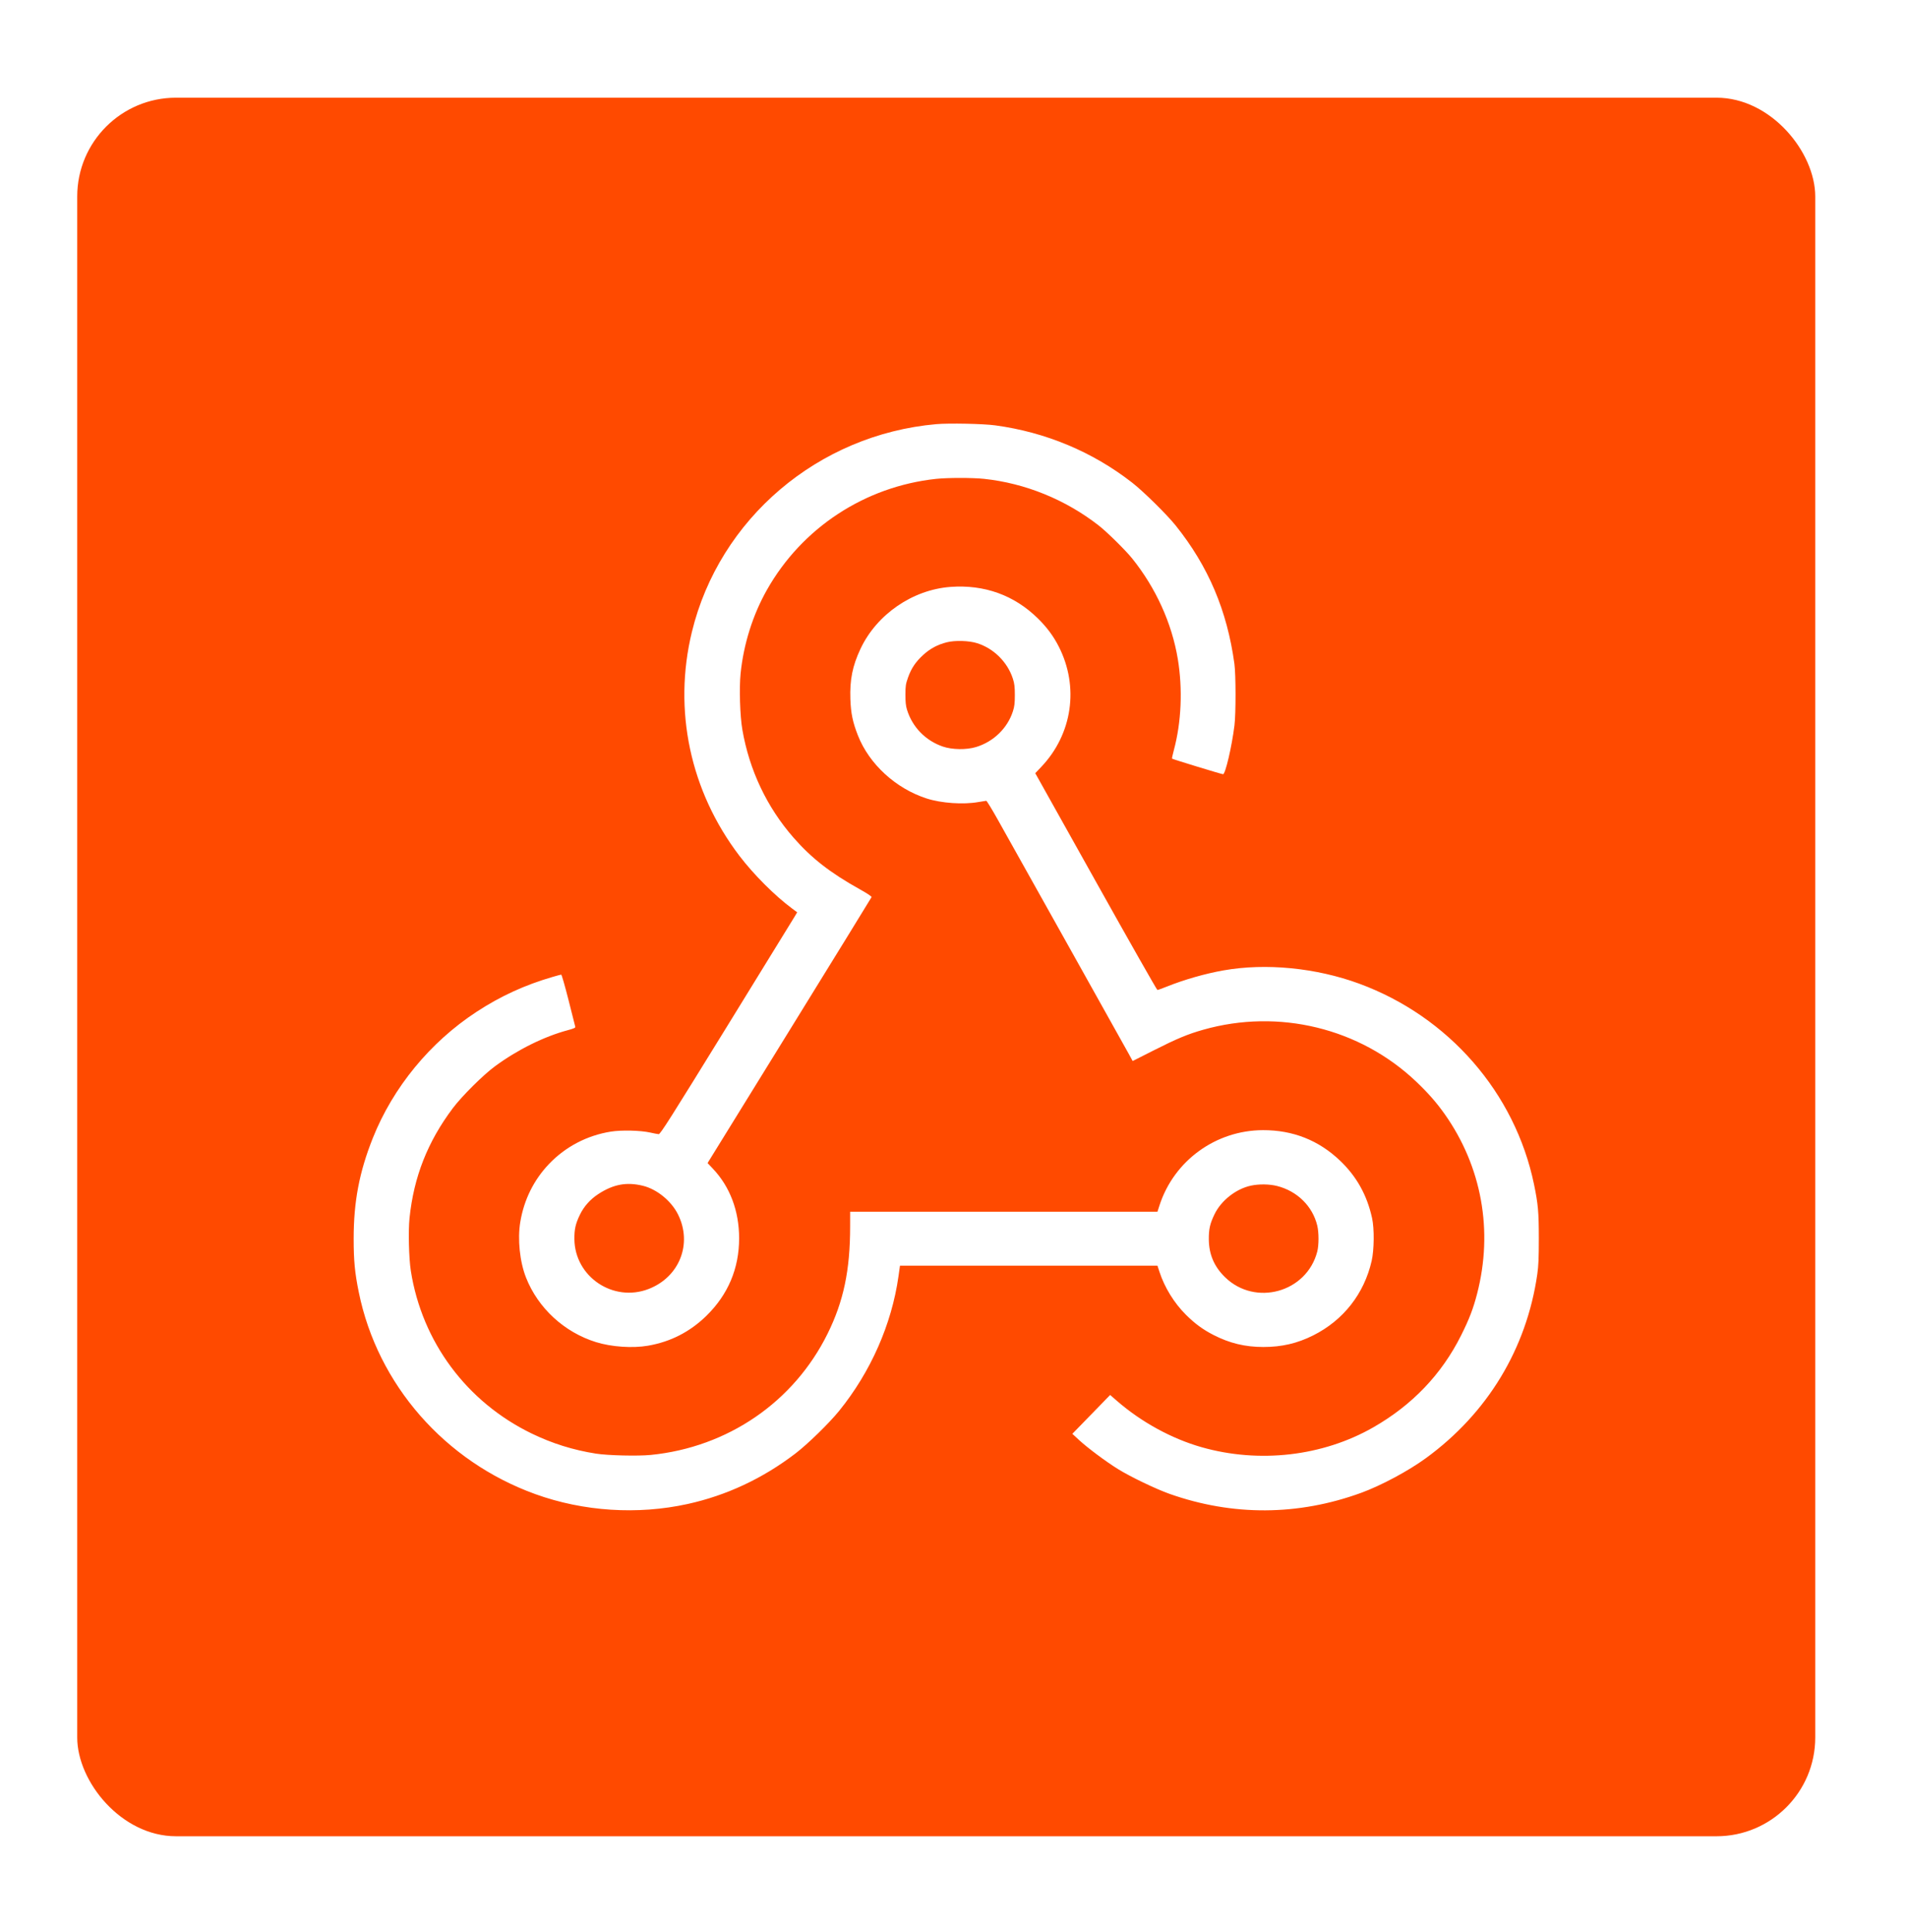 <svg width="79" height="80" viewBox="0 0 79 80" fill="none" xmlns="http://www.w3.org/2000/svg">
<g filter="url(#filter0_d_1156_27699)">
<rect x="3.199" y="2" width="72" height="72" rx="4.091" fill="#FF4A00"/>
<path fill-rule="evenodd" clip-rule="evenodd" d="M38.783 15.52C33.895 15.953 29.801 19.435 28.662 24.127C27.877 27.363 28.59 30.717 30.633 33.399C31.226 34.176 32.094 35.045 32.817 35.582L33.024 35.736L32.927 35.9C32.873 35.99 31.6 38.058 30.098 40.496C27.765 44.28 27.355 44.927 27.287 44.924C27.244 44.921 27.087 44.892 26.939 44.858C26.537 44.767 25.744 44.748 25.302 44.819C24.316 44.978 23.426 45.444 22.746 46.156C22.116 46.815 21.707 47.639 21.554 48.559C21.435 49.269 21.531 50.203 21.79 50.861C22.288 52.127 23.375 53.129 24.693 53.537C25.332 53.735 26.203 53.795 26.841 53.685C27.776 53.525 28.583 53.112 29.264 52.446C30.163 51.566 30.619 50.485 30.619 49.236C30.619 48.102 30.24 47.098 29.527 46.348L29.312 46.121L32.7 40.637C34.563 37.621 36.096 35.133 36.105 35.108C36.116 35.08 35.938 34.961 35.626 34.787C34.398 34.103 33.619 33.497 32.876 32.648C31.769 31.383 31.043 29.851 30.753 28.172C30.655 27.609 30.619 26.45 30.68 25.849C30.804 24.629 31.186 23.416 31.774 22.378C33.227 19.81 35.831 18.103 38.777 17.786C39.256 17.735 40.283 17.734 40.765 17.785C42.472 17.966 44.138 18.643 45.515 19.716C45.862 19.987 46.628 20.741 46.903 21.084C47.884 22.304 48.546 23.764 48.792 25.245C48.999 26.497 48.94 27.864 48.628 29.022C48.578 29.206 48.545 29.363 48.554 29.372C48.581 29.398 50.604 30.016 50.667 30.017C50.762 30.019 51.03 28.875 51.139 27.997C51.2 27.511 51.198 25.892 51.137 25.445C50.834 23.235 50.057 21.407 48.705 19.719C48.341 19.264 47.366 18.304 46.901 17.942C45.26 16.664 43.32 15.853 41.231 15.57C40.73 15.502 39.31 15.473 38.783 15.52ZM39.377 22.26C37.805 22.376 36.321 23.396 35.648 24.823C35.315 25.531 35.2 26.104 35.228 26.911C35.249 27.497 35.325 27.863 35.54 28.41C36.006 29.599 37.111 30.612 38.391 31.023C38.997 31.218 39.908 31.281 40.529 31.17C40.687 31.142 40.835 31.119 40.857 31.118C40.879 31.118 41.091 31.465 41.329 31.889C41.566 32.313 42.845 34.598 44.172 36.968C45.499 39.337 46.66 41.415 46.753 41.586L46.922 41.895L47.794 41.454C48.757 40.967 49.201 40.782 49.847 40.599C52.972 39.713 56.331 40.53 58.666 42.746C59.154 43.209 59.513 43.618 59.852 44.098C61.385 46.272 61.864 48.928 61.192 51.528C61.03 52.155 60.865 52.584 60.527 53.26C59.722 54.869 58.504 56.143 56.89 57.066C54.795 58.264 52.167 58.567 49.778 57.888C48.539 57.535 47.285 56.85 46.276 55.974L45.989 55.725L45.206 56.53L44.423 57.334L44.708 57.597C45.059 57.92 45.815 58.484 46.313 58.793C46.823 59.11 47.884 59.62 48.449 59.82C51.064 60.744 53.775 60.73 56.387 59.778C57.217 59.475 58.34 58.874 59.072 58.34C61.622 56.48 63.24 53.81 63.684 50.725C63.734 50.38 63.748 50.049 63.748 49.236C63.747 48.148 63.718 47.822 63.549 47.004C62.763 43.209 60.012 40.053 56.304 38.69C54.521 38.035 52.439 37.831 50.688 38.141C49.925 38.276 49.062 38.523 48.342 38.811C48.147 38.889 47.969 38.953 47.947 38.953C47.926 38.953 46.778 36.933 45.398 34.464L42.887 29.975L43.14 29.709C44.425 28.354 44.709 26.399 43.863 24.735C43.642 24.3 43.372 23.935 42.995 23.565C42.019 22.604 40.782 22.157 39.377 22.26ZM40.475 24.59C41.167 24.806 41.738 25.373 41.961 26.065C42.025 26.264 42.041 26.398 42.041 26.739C42.041 27.08 42.025 27.213 41.961 27.412C41.736 28.111 41.16 28.67 40.439 28.89C40.037 29.013 39.449 29.005 39.061 28.873C38.34 28.627 37.794 28.065 37.572 27.341C37.525 27.188 37.507 27.015 37.508 26.721C37.509 26.361 37.522 26.278 37.617 26.01C37.754 25.626 37.931 25.364 38.25 25.073C38.535 24.813 38.843 24.649 39.225 24.553C39.566 24.468 40.138 24.484 40.475 24.59ZM22.906 38.408C21.741 38.746 20.739 39.205 19.738 39.86C17.819 41.115 16.281 42.987 15.444 45.087C14.884 46.494 14.651 47.716 14.651 49.253C14.651 50.167 14.698 50.658 14.863 51.469C15.64 55.294 18.426 58.478 22.179 59.832C24.17 60.55 26.416 60.695 28.486 60.24C30.098 59.886 31.6 59.182 32.95 58.15C33.465 57.756 34.347 56.896 34.765 56.38C36.069 54.771 36.94 52.796 37.22 50.815L37.283 50.37H42.616H47.949L48.033 50.627C48.244 51.273 48.64 51.916 49.125 52.399C49.495 52.768 49.825 53.011 50.266 53.238C50.935 53.582 51.581 53.738 52.337 53.738C53.099 53.738 53.741 53.589 54.401 53.258C55.65 52.632 56.51 51.536 56.822 50.175C56.927 49.714 56.936 48.839 56.84 48.402C56.631 47.447 56.198 46.672 55.508 46.016C54.624 45.175 53.559 44.755 52.319 44.758C50.364 44.763 48.63 46.025 48.032 47.879L47.949 48.136H41.584H35.219L35.218 48.748C35.218 50.562 34.946 51.849 34.283 53.189C32.884 56.016 30.151 57.889 26.96 58.208C26.422 58.261 25.185 58.232 24.688 58.154C23.746 58.006 22.874 57.733 22.023 57.32C19.331 56.015 17.481 53.523 17.019 50.583C16.938 50.067 16.91 48.927 16.965 48.4C17.142 46.69 17.714 45.239 18.76 43.846C19.134 43.349 20.015 42.473 20.502 42.115C21.44 41.425 22.542 40.879 23.529 40.616C23.767 40.552 23.842 40.518 23.832 40.478C23.825 40.449 23.699 39.95 23.552 39.37C23.405 38.79 23.269 38.316 23.249 38.317C23.229 38.318 23.075 38.359 22.906 38.408ZM26.633 47.061C27.214 47.204 27.806 47.686 28.086 48.245C28.694 49.46 28.148 50.844 26.866 51.337C25.403 51.9 23.811 50.83 23.795 49.271C23.791 48.862 23.843 48.633 24.023 48.261C24.192 47.913 24.447 47.627 24.782 47.407C25.406 46.998 25.957 46.896 26.633 47.061ZM52.904 47.07C53.741 47.281 54.377 47.908 54.57 48.714C54.638 49 54.638 49.519 54.569 49.786C54.134 51.476 52.003 52.069 50.75 50.849C50.301 50.413 50.084 49.907 50.077 49.289C50.073 48.856 50.123 48.635 50.312 48.243C50.586 47.673 51.202 47.189 51.821 47.056C52.156 46.984 52.586 46.99 52.904 47.07Z" fill="white"/>
</g>
<defs>
<filter id="filter0_d_1156_27699" x="0.131" y="0.977" width="78.137" height="78.137" filterUnits="userSpaceOnUse" color-interpolation-filters="sRGB">
<feFlood flood-opacity="0" result="BackgroundImageFix"/>
<feColorMatrix in="SourceAlpha" type="matrix" values="0 0 0 0 0 0 0 0 0 0 0 0 0 0 0 0 0 0 127 0" result="hardAlpha"/>
<feOffset dy="2.046"/>
<feGaussianBlur stdDeviation="1.534"/>
<feComposite in2="hardAlpha" operator="out"/>
<feColorMatrix type="matrix" values="0 0 0 0 0 0 0 0 0 0 0 0 0 0 0 0 0 0 0.25 0"/>
<feBlend mode="normal" in2="BackgroundImageFix" result="effect1_dropShadow_1156_27699"/>
<feBlend mode="normal" in="SourceGraphic" in2="effect1_dropShadow_1156_27699" result="shape"/>
</filter>
</defs>
</svg>
